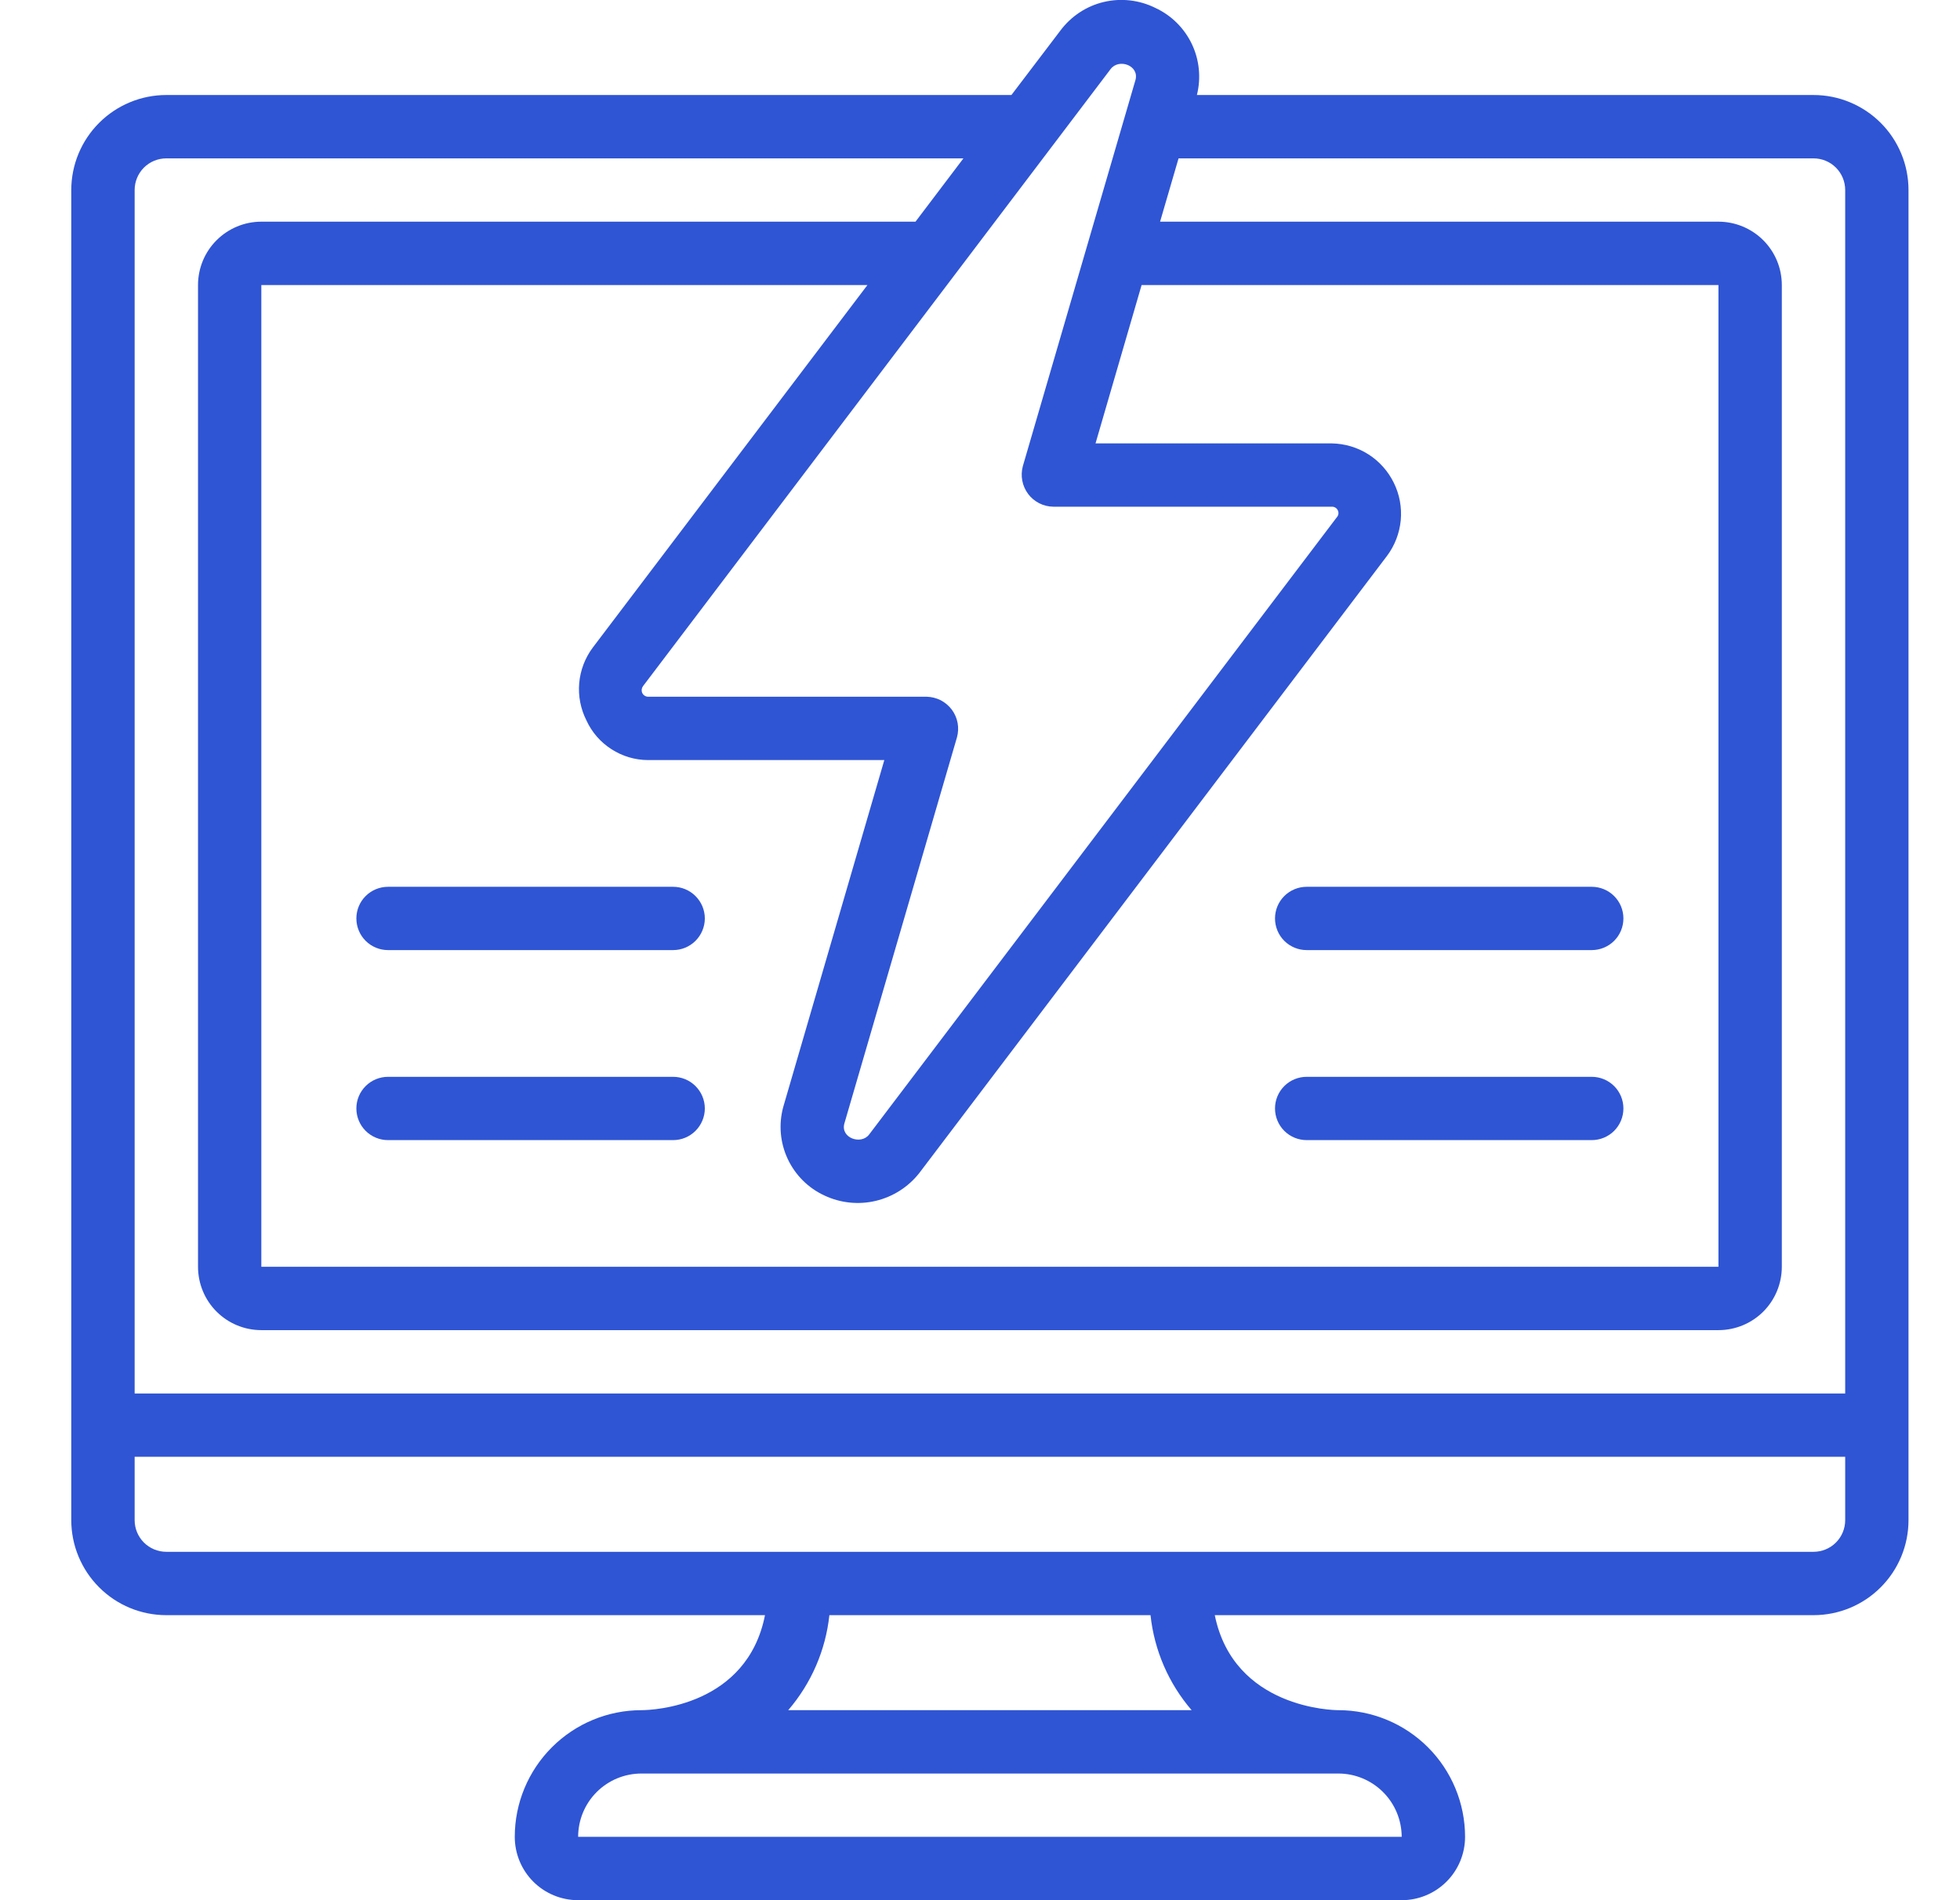 <svg width="33" height="32" viewBox="0 0 33 32" fill="none" xmlns="http://www.w3.org/2000/svg">
<g clip-path="url(#clip0_3478_828)">
<path d="M19.454 0.134C19.185 -0 18.878 -0.036 18.585 0.033C18.293 0.102 18.034 0.273 17.854 0.514L17.029 1.6H2.8C2.376 1.6 1.969 1.769 1.669 2.069C1.369 2.369 1.2 2.776 1.2 3.2V25.6C1.2 26.024 1.369 26.431 1.669 26.731C1.969 27.032 2.376 27.2 2.8 27.2H12.88C12.578 28.73 10.997 28.8 10.8 28.8C10.234 28.8 9.692 29.025 9.292 29.425C8.892 29.825 8.667 30.368 8.667 30.933C8.667 31.216 8.779 31.488 8.979 31.688C9.179 31.888 9.451 32 9.734 32H23.6C23.883 32 24.154 31.888 24.354 31.688C24.555 31.488 24.667 31.216 24.667 30.933C24.667 30.368 24.442 29.825 24.042 29.425C23.642 29.025 23.099 28.8 22.534 28.8C22.455 28.8 20.773 28.774 20.453 27.2H30.534C30.958 27.2 31.365 27.032 31.665 26.731C31.965 26.431 32.133 26.024 32.133 25.6V3.2C32.133 2.776 31.965 2.369 31.665 2.069C31.365 1.769 30.958 1.6 30.534 1.6H20.152C20.224 1.313 20.194 1.009 20.067 0.742C19.939 0.474 19.723 0.259 19.454 0.134ZM9.874 12.133C9.965 12.332 10.111 12.499 10.295 12.617C10.479 12.736 10.692 12.799 10.91 12.8H14.889L13.186 18.646C13.108 18.936 13.135 19.244 13.262 19.516C13.389 19.788 13.607 20.006 13.879 20.132C14.149 20.26 14.455 20.292 14.745 20.223C15.036 20.154 15.295 19.988 15.479 19.753L23.353 9.361C23.484 9.186 23.563 8.979 23.584 8.762C23.604 8.544 23.564 8.326 23.467 8.13C23.371 7.934 23.223 7.768 23.039 7.651C22.855 7.534 22.642 7.471 22.424 7.467H18.445L19.221 4.8H28.933V21.333H4.4V4.8H14.605L9.98 10.906C9.85 11.08 9.771 11.287 9.752 11.504C9.733 11.721 9.776 11.939 9.874 12.133ZM18.7 1.162C18.84 0.98 19.18 1.102 19.119 1.342L17.221 7.851C17.2 7.93 17.196 8.014 17.212 8.095C17.227 8.175 17.261 8.252 17.31 8.318C17.359 8.384 17.423 8.437 17.497 8.475C17.57 8.512 17.651 8.532 17.733 8.533H22.424C22.445 8.532 22.466 8.538 22.484 8.549C22.502 8.56 22.516 8.576 22.525 8.595C22.534 8.614 22.537 8.636 22.534 8.657C22.53 8.678 22.521 8.697 22.506 8.713L14.633 19.106C14.498 19.284 14.153 19.165 14.215 18.925L16.112 12.418C16.134 12.339 16.138 12.255 16.123 12.174C16.108 12.093 16.074 12.016 16.025 11.95C15.975 11.884 15.911 11.83 15.838 11.792C15.764 11.755 15.683 11.735 15.6 11.733H10.91C10.89 11.733 10.87 11.726 10.853 11.715C10.836 11.704 10.822 11.688 10.813 11.669C10.805 11.651 10.802 11.63 10.804 11.61C10.807 11.589 10.815 11.57 10.827 11.554L18.7 1.162ZM23.6 30.933H9.734C9.734 30.651 9.846 30.379 10.046 30.179C10.246 29.979 10.517 29.867 10.8 29.867H22.534C22.816 29.867 23.087 29.98 23.287 30.18C23.487 30.38 23.599 30.651 23.6 30.933ZM20.061 28.8H13.271C13.659 28.349 13.901 27.791 13.964 27.2H19.371C19.434 27.791 19.675 28.349 20.063 28.8H20.061ZM30.534 26.133H2.8C2.659 26.133 2.523 26.077 2.423 25.977C2.323 25.877 2.267 25.741 2.267 25.6V24.533H31.067V25.6C31.067 25.741 31.011 25.877 30.911 25.977C30.811 26.077 30.675 26.133 30.534 26.133ZM31.067 3.2V23.467H2.267V3.2C2.267 3.059 2.323 2.923 2.423 2.823C2.523 2.723 2.659 2.667 2.8 2.667H16.221L15.414 3.733H4.4C4.117 3.733 3.846 3.846 3.646 4.046C3.446 4.246 3.334 4.517 3.334 4.8V21.333C3.334 21.616 3.446 21.888 3.646 22.088C3.846 22.288 4.117 22.4 4.4 22.4H28.933C29.216 22.4 29.488 22.288 29.688 22.088C29.888 21.888 30 21.616 30 21.333V4.8C30 4.517 29.888 4.246 29.688 4.046C29.488 3.846 29.216 3.733 28.933 3.733H19.532L19.843 2.667H30.534C30.675 2.667 30.811 2.723 30.911 2.823C31.011 2.923 31.067 3.059 31.067 3.2Z" fill="#2F55D4"/>
<path d="M6 15.467C6 15.608 6.056 15.744 6.156 15.844C6.256 15.944 6.392 16 6.533 16H11.333C11.475 16 11.61 15.944 11.71 15.844C11.81 15.744 11.867 15.608 11.867 15.467C11.867 15.325 11.81 15.19 11.71 15.09C11.61 14.99 11.475 14.934 11.333 14.934H6.533C6.392 14.934 6.256 14.99 6.156 15.09C6.056 15.19 6 15.325 6 15.467ZM11.333 18.134H6.533C6.392 18.134 6.256 18.19 6.156 18.29C6.056 18.39 6 18.525 6 18.667C6 18.808 6.056 18.944 6.156 19.044C6.256 19.144 6.392 19.2 6.533 19.2H11.333C11.475 19.2 11.61 19.144 11.71 19.044C11.81 18.944 11.867 18.808 11.867 18.667C11.867 18.525 11.81 18.39 11.71 18.29C11.61 18.19 11.475 18.134 11.333 18.134ZM22 16H26.8C26.941 16 27.077 15.944 27.177 15.844C27.277 15.744 27.333 15.608 27.333 15.467C27.333 15.325 27.277 15.19 27.177 15.09C27.077 14.99 26.941 14.934 26.8 14.934H22C21.859 14.934 21.723 14.99 21.623 15.09C21.523 15.19 21.467 15.325 21.467 15.467C21.467 15.608 21.523 15.744 21.623 15.844C21.723 15.944 21.859 16 22 16ZM22 19.2H26.8C26.941 19.2 27.077 19.144 27.177 19.044C27.277 18.944 27.333 18.808 27.333 18.667C27.333 18.525 27.277 18.39 27.177 18.29C27.077 18.19 26.941 18.134 26.8 18.134H22C21.859 18.134 21.723 18.19 21.623 18.29C21.523 18.39 21.467 18.525 21.467 18.667C21.467 18.808 21.523 18.944 21.623 19.044C21.723 19.144 21.859 19.2 22 19.2Z" fill="#2F55D4"/>
</g>
<defs>
<clipPath id="clip0_3478_828">
<rect width="32" height="32" fill="white" transform="translate(0.667)"/>
</clipPath>
</defs>
</svg>
